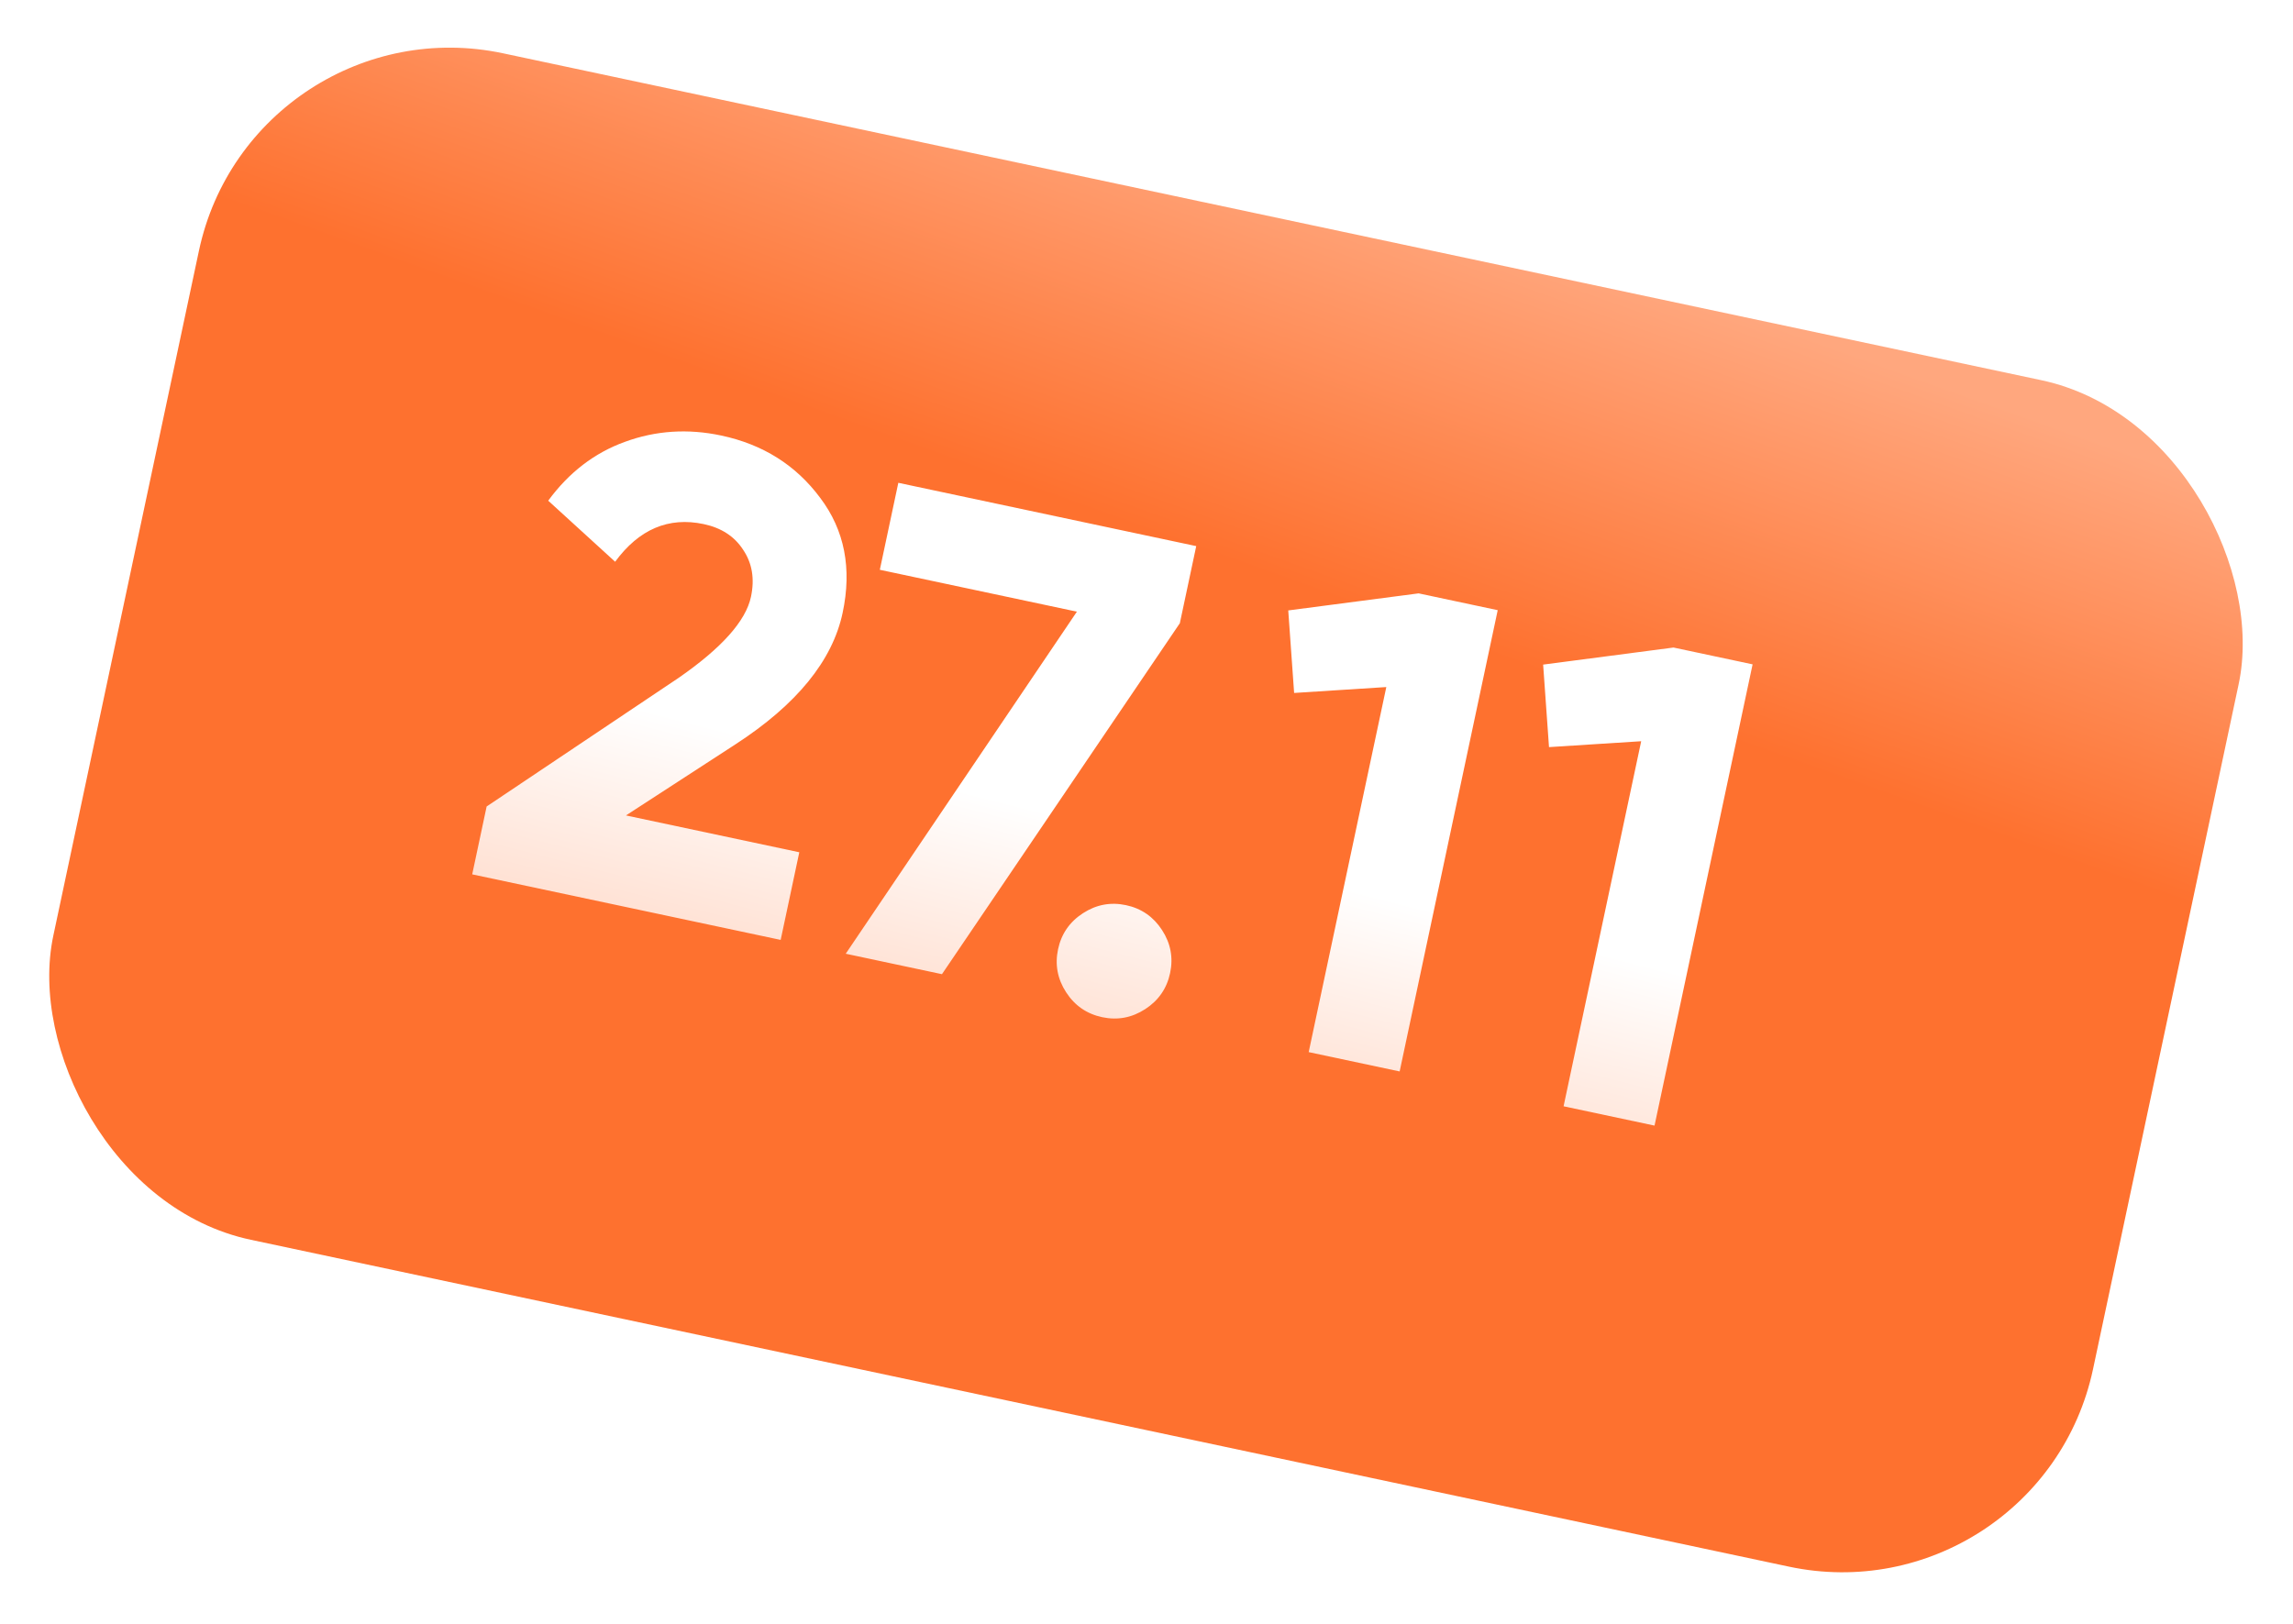 <?xml version="1.0" encoding="UTF-8"?> <svg xmlns="http://www.w3.org/2000/svg" width="456" height="323" viewBox="0 0 456 323" fill="none"><g filter="url(#filter0_n_481_4287)"><rect x="50.164" width="414.691" height="241.275" rx="51" transform="rotate(12 50.164 0)" fill="url(#paint0_linear_481_4287)"></rect></g><path d="M155.249 186.956L93.907 173.918L96.776 160.417L134.956 134.832C143.526 128.891 148.321 123.517 149.342 118.711C150.104 115.128 149.581 112.003 147.773 109.336C146.053 106.687 143.445 104.991 139.95 104.248C132.96 102.762 127.086 105.258 122.33 111.737L109.02 99.592C113.135 93.982 118.211 90.084 124.247 87.896C130.389 85.64 136.78 85.217 143.421 86.629C151.723 88.393 158.287 92.529 163.114 99.034C167.96 105.453 169.446 113.075 167.57 121.9C165.545 131.425 158.441 140.144 146.256 148.057L124.482 162.197L158.954 169.524L155.249 186.956ZM174.968 113.336L178.646 96.034L237.89 108.627L234.631 123.962L187.324 193.774L168.188 189.707L214.159 121.666L174.968 113.336ZM232.694 193.554C232.044 196.613 230.395 199.002 227.746 200.722C225.097 202.442 222.244 202.978 219.185 202.327C216.127 201.677 213.738 200.028 212.017 197.379C210.297 194.73 209.762 191.877 210.412 188.818C211.062 185.76 212.712 183.371 215.361 181.65C218.01 179.93 220.863 179.395 223.921 180.045C226.98 180.695 229.369 182.345 231.089 184.994C232.809 187.643 233.345 190.496 232.694 193.554ZM256.189 121.421L282.117 118.027L297.845 121.371L278.343 213.121L260.255 209.276L275.69 136.662L257.358 137.835L256.189 121.421ZM306.877 132.195L332.805 128.802L348.533 132.145L329.031 223.895L310.943 220.05L326.378 147.437L308.046 148.609L306.877 132.195Z" fill="url(#paint1_linear_481_4287)"></path><defs><filter id="filter0_n_481_4287" x="9.479" y="9.479" width="436.836" height="303.265" filterUnits="userSpaceOnUse" color-interpolation-filters="sRGB"><feFlood flood-opacity="0" result="BackgroundImageFix"></feFlood><feBlend mode="normal" in="SourceGraphic" in2="BackgroundImageFix" result="shape"></feBlend><feTurbulence type="fractalNoise" baseFrequency="1.111 1.111" stitchTiles="stitch" numOctaves="3" result="noise" seed="8365"></feTurbulence><feColorMatrix in="noise" type="luminanceToAlpha" result="alphaNoise"></feColorMatrix><feComponentTransfer in="alphaNoise" result="coloredNoise1"><feFuncA type="discrete"></feFuncA></feComponentTransfer><feComposite operator="in" in2="shape" in="coloredNoise1" result="noise1Clipped"></feComposite><feFlood flood-color="#FE712F" result="color1Flood"></feFlood><feComposite operator="in" in2="noise1Clipped" in="color1Flood" result="color1"></feComposite><feMerge result="effect1_noise_481_4287"><feMergeNode in="shape"></feMergeNode><feMergeNode in="color1"></feMergeNode></feMerge></filter><linearGradient id="paint0_linear_481_4287" x1="310.969" y1="124.754" x2="328.406" y2="-3.958" gradientUnits="userSpaceOnUse"><stop offset="0.379" stop-color="#FE712F"></stop><stop offset="1" stop-color="#FFA77E"></stop></linearGradient><linearGradient id="paint1_linear_481_4287" x1="244.676" y1="110.569" x2="212.471" y2="236.946" gradientUnits="userSpaceOnUse"><stop offset="0.447" stop-color="white"></stop><stop offset="1" stop-color="#FFCAB2"></stop></linearGradient></defs></svg> 